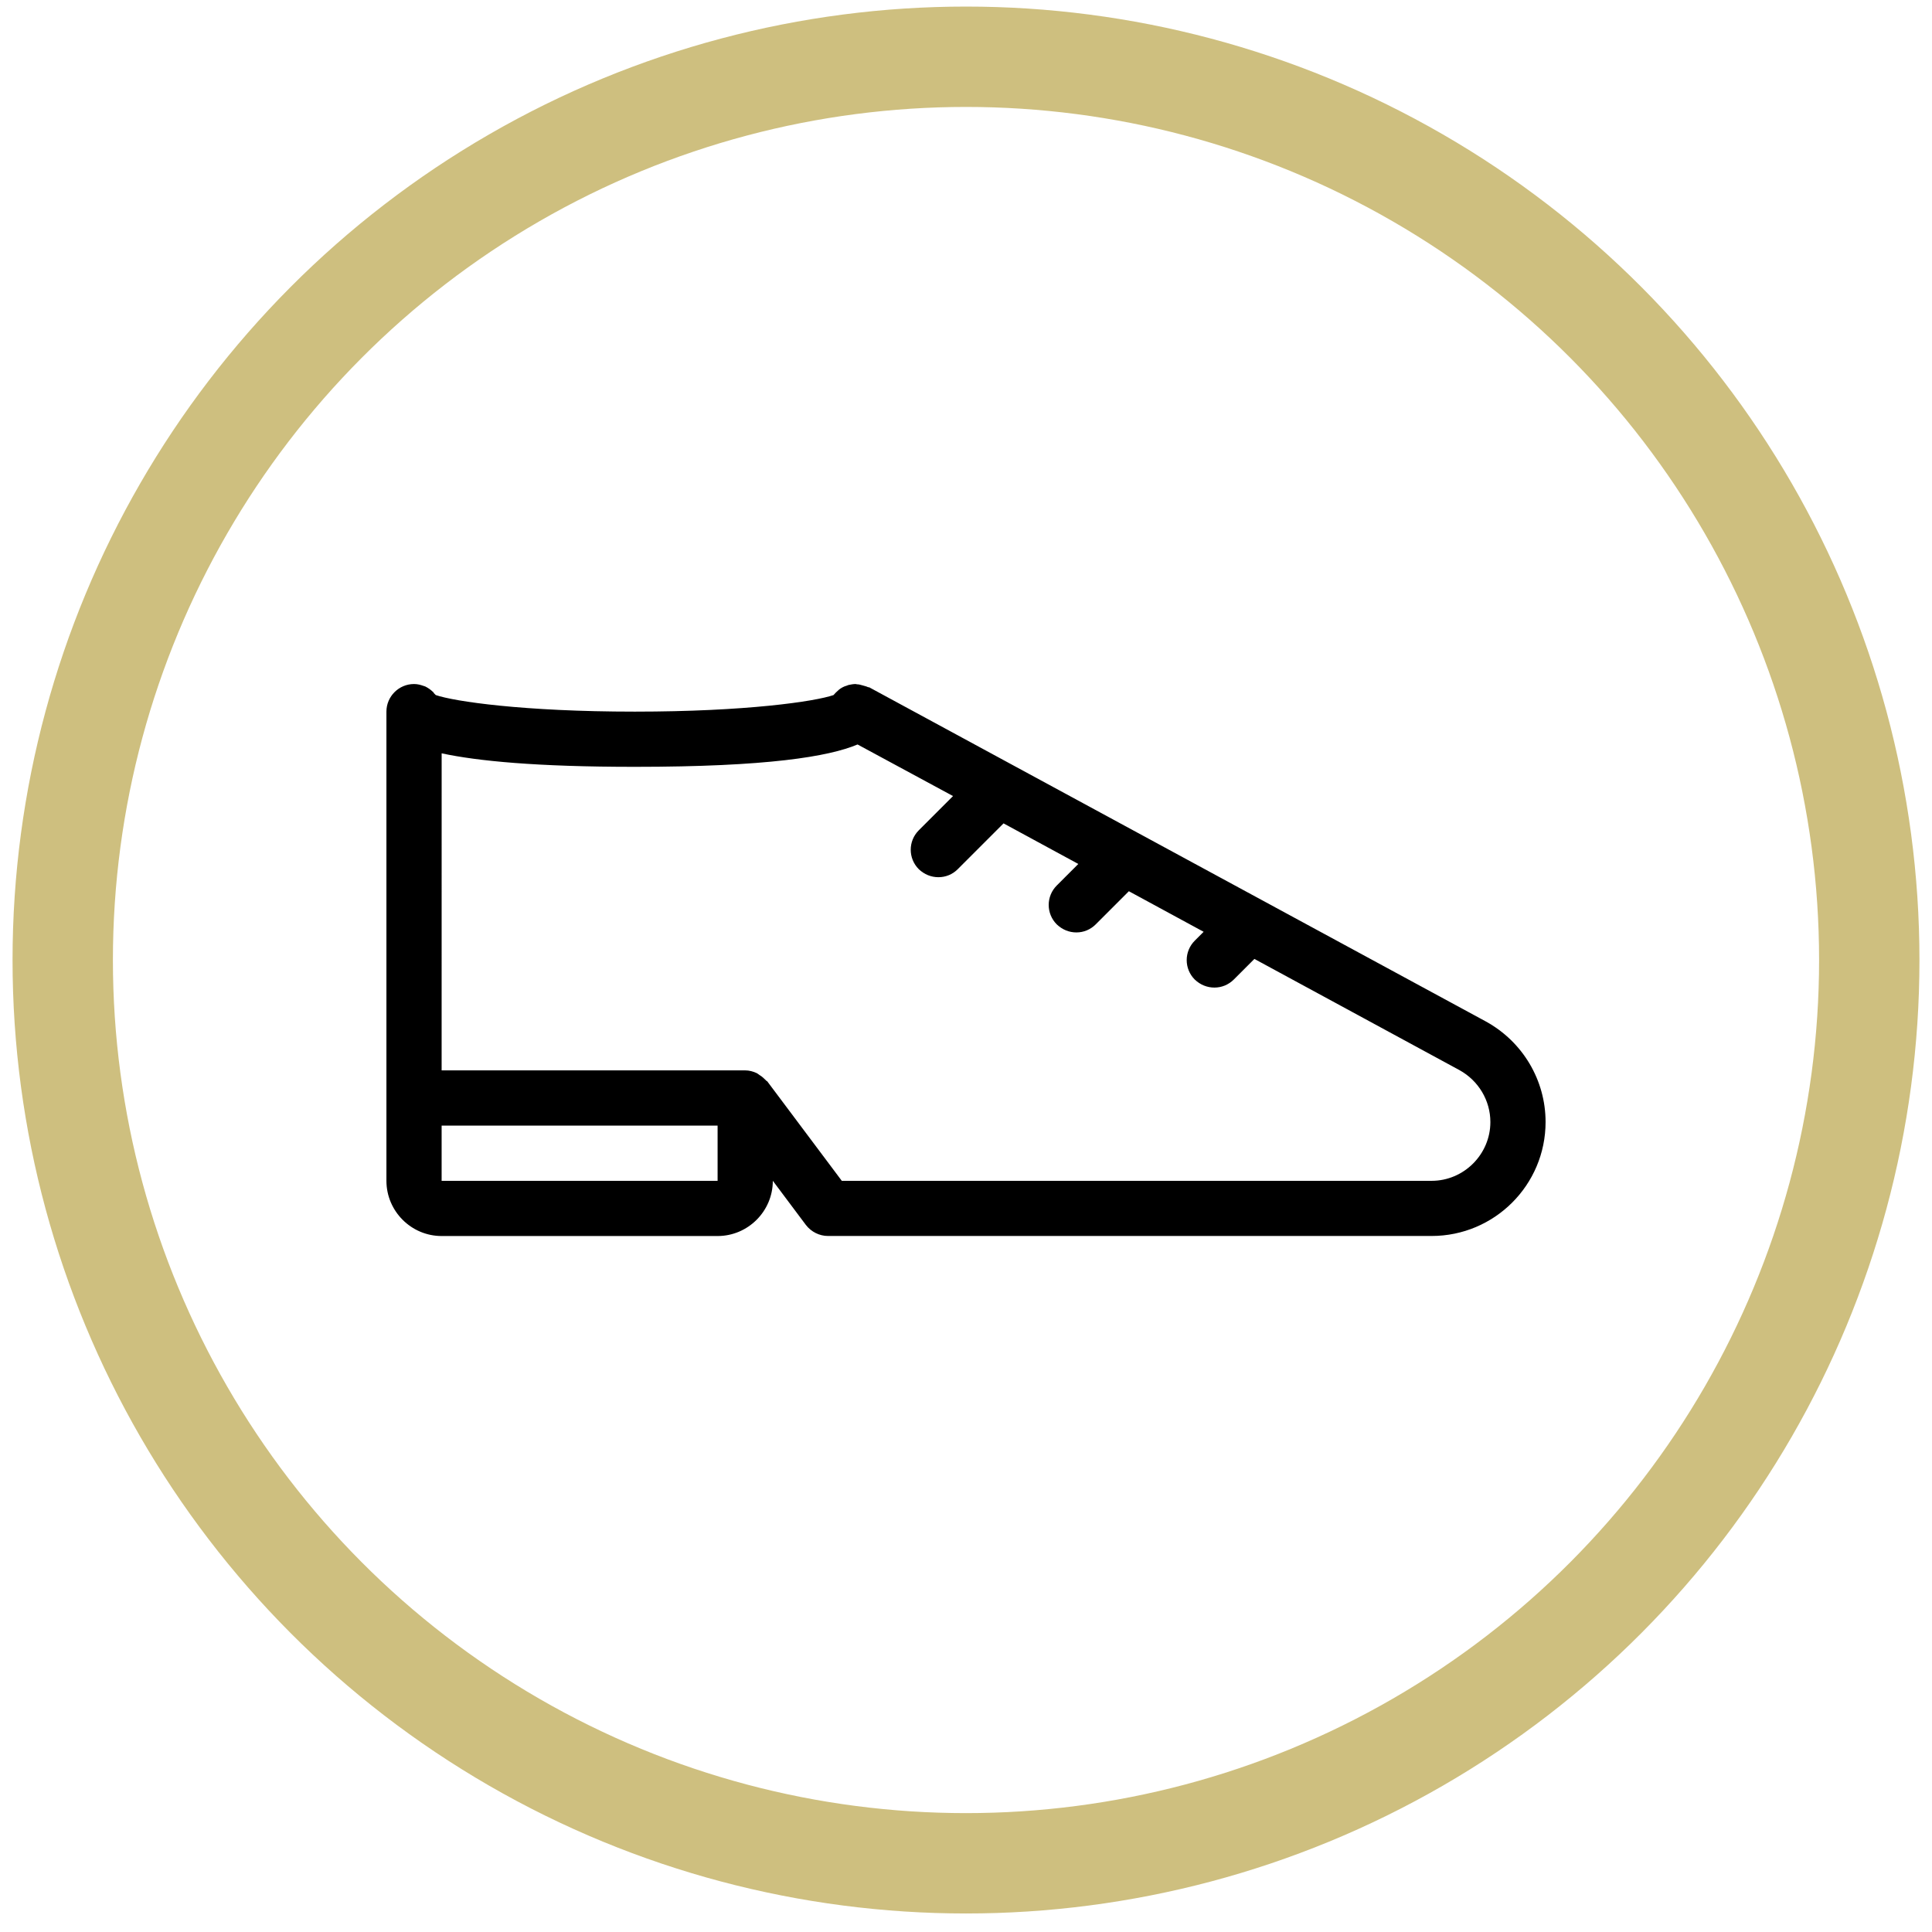 <?xml version="1.0" encoding="UTF-8"?>
<svg width="77px" height="77px" viewBox="0 0 77 77" version="1.1" xmlns="http://www.w3.org/2000/svg" xmlns:xlink="http://www.w3.org/1999/xlink">
    <g id="Page-1" stroke="none" stroke-width="1" fill="none" fill-rule="evenodd">
        <g id="Neighborhood-Desktop" transform="translate(-49, -1364)">
            <g id="Group-2" transform="translate(51.5, 1366.262)">
                <circle id="Oval" stroke="#CEBF7F" stroke-width="4" stroke-linecap="square" cx="36" cy="36" r="36"></circle>
                <path d="M58,25 C57.858,25 57.736,25.033 57.614,25.077 C57.592,25.087 57.571,25.087 57.548,25.099 C57.439,25.155 57.34,25.221 57.251,25.308 C57.229,25.318 57.218,25.341 57.208,25.363 L57.132,25.44 C56.393,25.693 53.644,26.1 49.2,26.1 C44.756,26.1 42.006,25.693 41.28,25.44 C41.224,25.374 41.158,25.308 41.092,25.252 C41.082,25.242 41.07,25.242 41.07,25.229 C40.971,25.153 40.872,25.097 40.75,25.064 C40.727,25.054 40.717,25.054 40.694,25.041 C40.597,25.021 40.498,25 40.399,25 C40.377,25 40.366,25.011 40.344,25.011 C40.267,25.011 40.201,25.033 40.123,25.054 C40.057,25.077 39.981,25.087 39.915,25.12 C39.905,25.13 39.882,25.13 39.859,25.13 L15.277,38.451 C13.815,39.256 12.901,40.784 12.901,42.456 C12.901,44.964 14.936,46.998 17.444,46.998 L41.5,46.998 C41.841,46.998 42.171,46.833 42.381,46.559 L43.699,44.799 C43.699,46.01 44.689,47 45.9,47 L56.899,47 C58.109,47 59.099,46.01 59.099,44.799 L59.099,26.099 C59.099,25.495 58.604,25 58,25 L58,25 Z M56.899,44.8 L45.9,44.8 L45.9,42.599 L56.899,42.599 L56.899,44.8 Z M56.899,40.398 L44.801,40.398 C44.636,40.398 44.481,40.442 44.339,40.508 C44.295,40.53 44.262,40.563 44.229,40.584 C44.13,40.64 44.054,40.716 43.976,40.792 C43.965,40.815 43.943,40.815 43.92,40.836 L40.95,44.8 L17.444,44.8 C16.157,44.8 15.101,43.744 15.101,42.457 C15.101,41.599 15.574,40.807 16.333,40.388 L24.506,35.956 L25.32,36.771 C25.539,36.989 25.813,37.098 26.1,37.098 C26.387,37.098 26.661,36.989 26.882,36.779 C27.311,36.35 27.311,35.657 26.882,35.228 L26.529,34.875 L29.509,33.258 L30.829,34.578 C31.04,34.789 31.314,34.9 31.6,34.9 C31.887,34.9 32.161,34.791 32.382,34.58 C32.811,34.151 32.811,33.458 32.382,33.029 L31.524,32.171 L34.504,30.554 L36.33,32.38 C36.538,32.59 36.814,32.699 37.099,32.699 C37.386,32.699 37.66,32.59 37.881,32.38 C38.31,31.951 38.31,31.258 37.881,30.829 L36.517,29.465 L40.322,27.409 C41.467,27.892 43.919,28.3 49.199,28.3 C53.116,28.3 55.469,28.069 56.898,27.762 L56.899,40.398 Z" id="Fill-1" fill="#000000" transform="translate(36, 36) scale(-1, 1) translate(-36, -36) "></path>
            </g>
        </g>
    </g>
</svg>